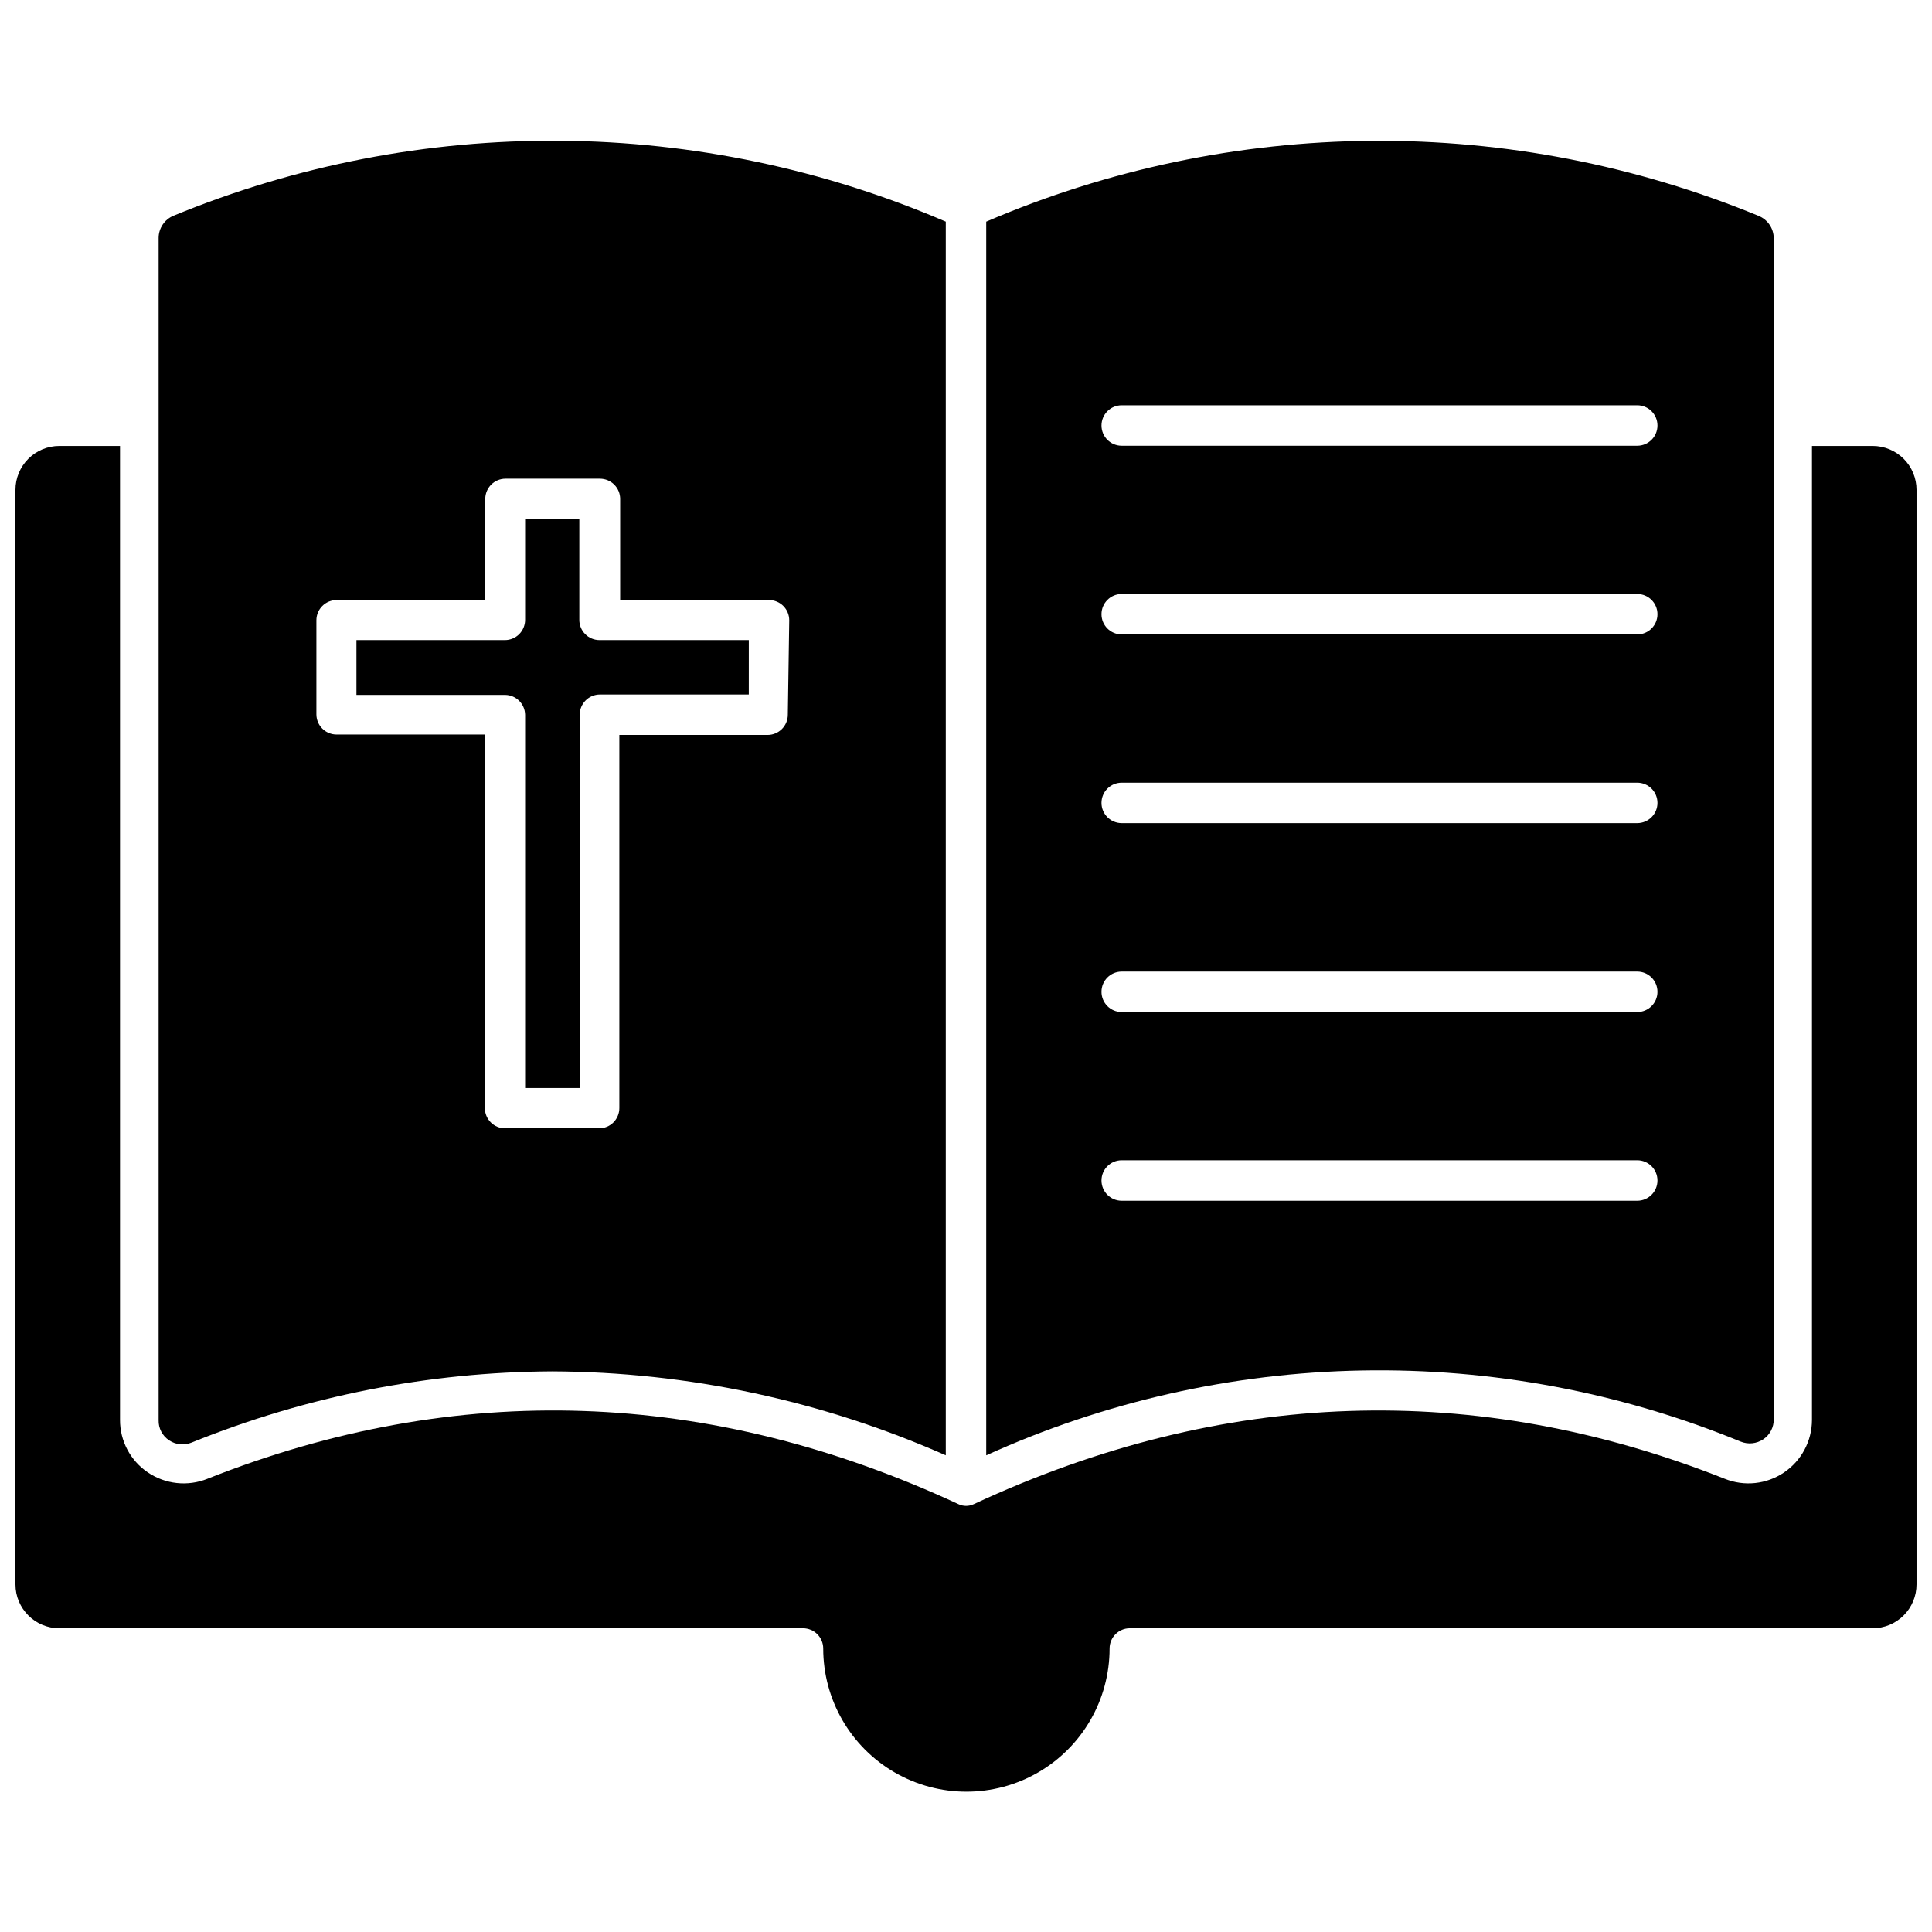 <?xml version="1.0" encoding="UTF-8"?>
<!-- Uploaded to: ICON Repo, www.iconrepo.com, Generator: ICON Repo Mixer Tools -->
<svg width="800px" height="800px" version="1.1" viewBox="144 144 512 512" xmlns="http://www.w3.org/2000/svg">
 <defs>
  <clipPath id="a">
   <path d="m148.09 262h503.81v357h-503.81z"/>
  </clipPath>
 </defs>
 <path d="m189.95 201.18c-2.375 0.996-3.918 3.324-3.914 5.898v313.27c-0.07 2.148 0.988 4.18 2.789 5.359 1.758 1.18 3.992 1.402 5.949 0.59 30.383-12.309 62.836-18.711 95.617-18.867 35.906 0.156 71.398 7.731 104.25 22.242v-326.94c-32.297-13.879-67.039-21.168-102.19-21.434s-70 6.492-102.5 19.879zm162.83 132.23c0 1.418-0.566 2.781-1.57 3.789-1.008 1.004-2.371 1.57-3.789 1.57h-39.289v98.883c0 1.422-0.562 2.785-1.57 3.793-1.004 1.004-2.367 1.57-3.789 1.57h-24.922c-2.961 0-5.359-2.402-5.359-5.363v-98.992h-39.285c-2.961 0-5.359-2.398-5.359-5.359v-24.922c0-2.961 2.398-5.359 5.359-5.359h39.395v-26.797h-0.004c0-2.961 2.402-5.363 5.359-5.363h25.031c1.422 0 2.785 0.566 3.789 1.57 1.008 1.008 1.57 2.371 1.57 3.793v26.797h39.449c1.418 0 2.781 0.562 3.789 1.57 1.004 1.004 1.57 2.367 1.57 3.789z"/>
 <path d="m609.99 201.18c-32.496-13.375-67.336-20.125-102.47-19.859-35.141 0.27-69.871 7.547-102.16 21.414v326.94c31.312-14.203 65.203-21.852 99.582-22.477 34.379-0.629 68.52 5.781 100.33 18.832 1.977 0.812 4.223 0.59 6.004-0.59 1.785-1.191 2.836-3.215 2.785-5.359v-313c-0.035-2.609-1.645-4.941-4.07-5.898zm-32.156 261.02-136.57 0.004c-2.961 0-5.359-2.402-5.359-5.363 0-2.957 2.398-5.359 5.359-5.359h136.62c2.961 0 5.359 2.402 5.359 5.359 0 2.961-2.398 5.363-5.359 5.363zm0-50.004h-136.57c-2.961 0-5.359-2.398-5.359-5.359 0-2.961 2.398-5.359 5.359-5.359h136.62c2.961 0 5.359 2.398 5.359 5.359 0 2.961-2.398 5.359-5.359 5.359zm0-50.059h-136.57c-2.961 0-5.359-2.398-5.359-5.359 0-2.961 2.398-5.359 5.359-5.359h136.62c2.961 0 5.359 2.398 5.359 5.359 0 2.961-2.398 5.359-5.359 5.359zm0-50.004-136.57-0.004c-2.961 0-5.359-2.398-5.359-5.359 0-2.957 2.398-5.359 5.359-5.359h136.62c2.961 0 5.359 2.402 5.359 5.359 0 2.961-2.398 5.359-5.359 5.359zm0-50.004-136.57-0.004c-2.961 0-5.359-2.398-5.359-5.359 0-2.961 2.398-5.359 5.359-5.359h136.62c2.961 0 5.359 2.398 5.359 5.359 0 2.961-2.398 5.359-5.359 5.359z"/>
 <path d="m283.16 333.41v98.938h14.473v-98.938c0-2.961 2.398-5.363 5.359-5.363h39.445l0.004-14.414h-39.555c-2.961 0-5.359-2.402-5.359-5.359v-26.797l-14.367-0.004v26.801c0 1.418-0.562 2.781-1.57 3.789-1.004 1.004-2.367 1.57-3.789 1.57h-39.34v14.523h39.449c2.875 0.059 5.195 2.375 5.25 5.254z"/>
 <g clip-path="url(#a)">
  <path d="m640.27 262.18h-16.078v258.12c-0.008 5.586-2.785 10.801-7.414 13.926s-10.504 3.75-15.688 1.672c-66.137-26.207-133.13-23.957-199.11 6.754v-0.004c-1.238 0.574-2.672 0.574-3.91 0-66.031-30.711-133.03-32.961-199.11-6.754v0.004c-5.227 2.09-11.152 1.449-15.812-1.715-4.602-3.121-7.356-8.324-7.34-13.883v-258.12h-16.082c-3.082 0-6.043 1.223-8.223 3.406-2.18 2.18-3.406 5.137-3.406 8.223v290.07c0 6.422 5.207 11.629 11.629 11.629h197.08c1.422 0 2.785 0.566 3.789 1.57 1.004 1.004 1.57 2.367 1.57 3.789 0 13.559 7.231 26.086 18.973 32.863 11.742 6.777 26.207 6.777 37.945 0 11.742-6.777 18.973-19.305 18.973-32.863 0-2.957 2.402-5.359 5.359-5.359h196.86c3.082 0 6.043-1.223 8.223-3.406 2.184-2.18 3.406-5.137 3.406-8.223v-290.07c0-3.086-1.223-6.043-3.406-8.223-2.18-2.184-5.141-3.406-8.223-3.406z"/>
 </g>
</svg>
